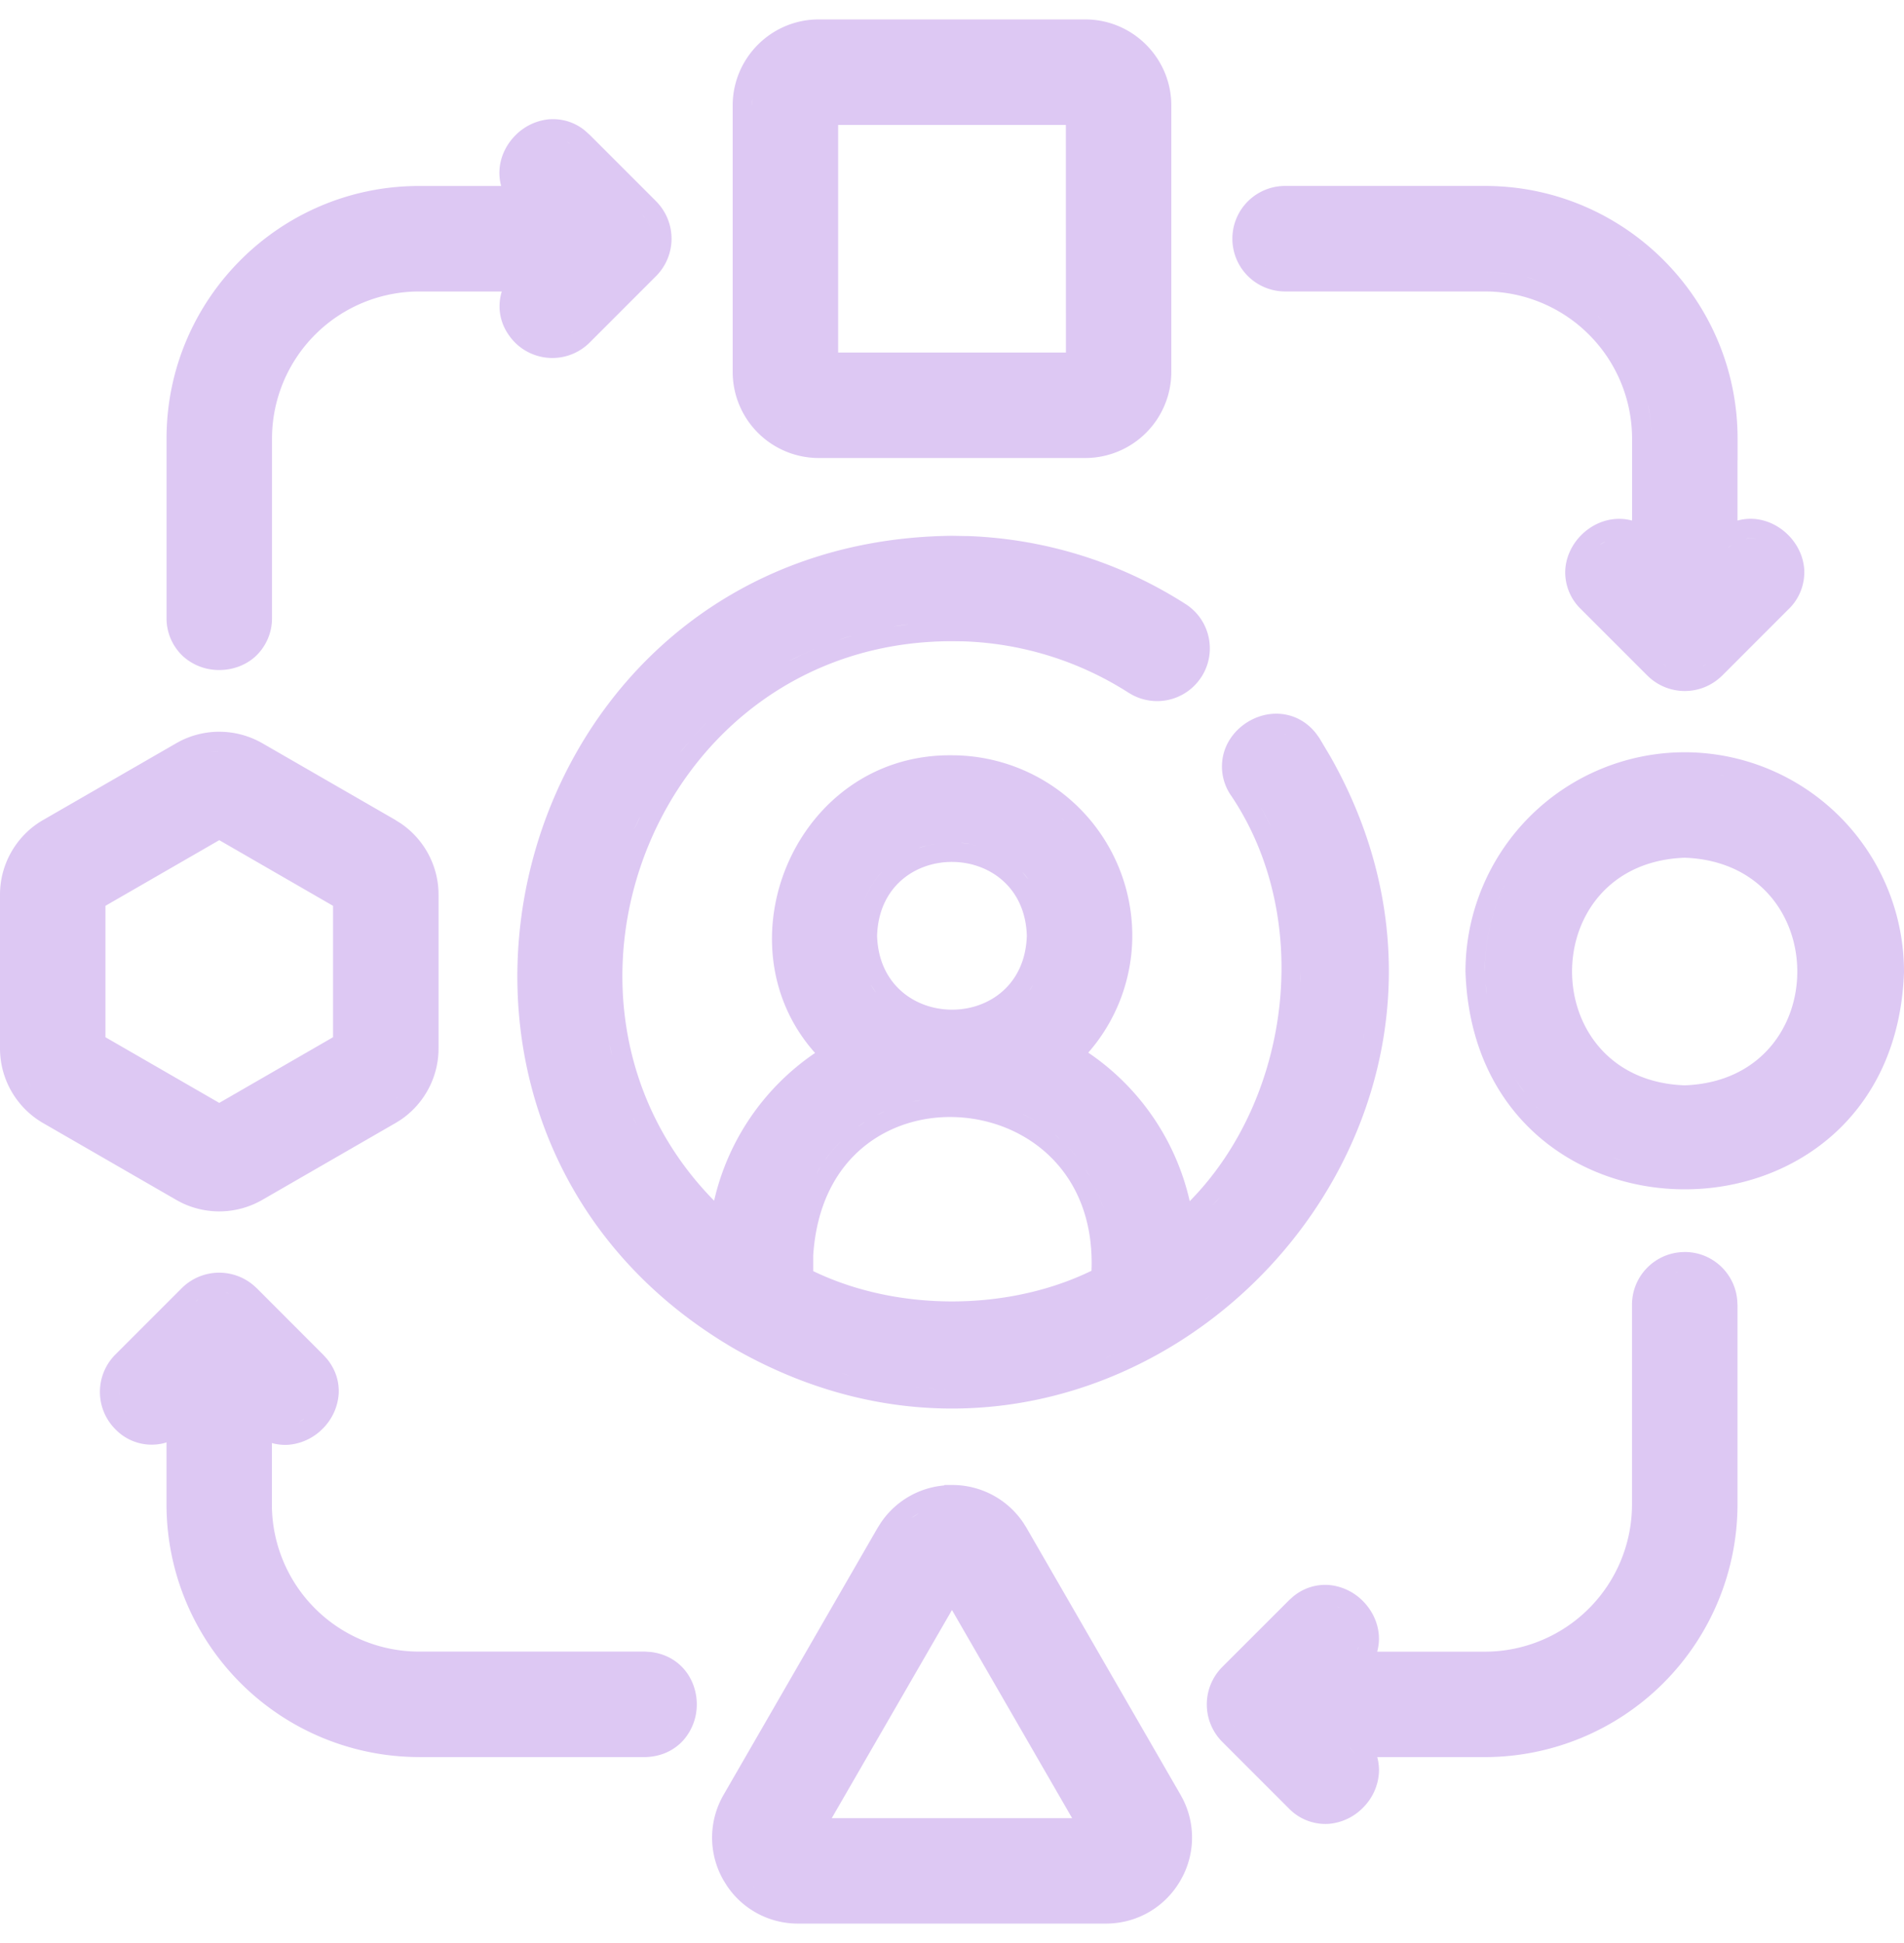 <svg xmlns="http://www.w3.org/2000/svg" width="49" height="50" fill="none"><path fill="#DDC8F3" d="M24.502 38.214a2.2 2.2 0 0 1 1.839.98l.079.126v.001l3.958 6.858.07.13a2.194 2.194 0 0 1 0 1.954l-.07.13c-.4.69-1.12 1.107-1.918 1.107h-7.918a2.194 2.194 0 0 1-1.839-.98l-.079-.127a2.198 2.198 0 0 1 .002-2.214l3.956-6.856.08-.127a2.19 2.19 0 0 1 1.633-.97l.014-.012h.193ZM28.46 49Zm.297-.028Zm-8.845-.091Zm9.058.04Zm.198-.075Zm-9.442-.052c.029.016.06.03.09.044-.03-.014-.061-.028-.09-.044Zm9.63-.048Zm-9.808-.063Zm9.98-.056c.027-.022.052-.046.078-.07-.026.024-.051.048-.079.07Zm-10.14-.074c.026.023.051.046.078.068-.027-.022-.052-.045-.077-.068Zm-.152-.16Zm-.271-.438Zm-.072-.204c.01.034.022.068.034.102-.012-.034-.025-.068-.034-.102Zm-.044-.198Zm-.02-.213Zm.008-.225Zm.047-.26Zm24.473-14.637c.749 0 1.354.606 1.356 1.354l.002.001v5.143a6.508 6.508 0 0 1-6.501 6.5h-2.77c.037.139.052.28.042.422a1.395 1.395 0 0 1-.413.884 1.395 1.395 0 0 1-.883.412 1.313 1.313 0 0 1-1.022-.398l-1.715-1.715a1.365 1.365 0 0 1 0-1.922l1.713-1.712.001-.002.114-.102a1.29 1.29 0 0 1 .907-.297 1.4 1.4 0 0 1 .885.413c.225.225.388.535.412.884.01.141-.005.283-.043.42h2.772A3.79 3.79 0 0 0 42 38.72v-5.144c0-.75.608-1.357 1.357-1.357Zm-24.4 14.417Zm2.448.153h6.187l-3.093-5.357-3.094 5.357Zm13.583-1.265a.791.791 0 0 1-.007-.08l.007.08ZM4.681 33.145a1.365 1.365 0 0 1 1.92 0h.002l1.711 1.713.002.001.103.115c.222.273.317.592.296.908a1.396 1.396 0 0 1-.412.884 1.396 1.396 0 0 1-.884.413 1.257 1.257 0 0 1-.422-.045v1.582a3.79 3.79 0 0 0 3.786 3.785h5.813l.152.01c.348.041.64.197.849.434.23.263.335.597.335.915a1.389 1.389 0 0 1-.338.913c-.238.27-.584.436-1 .443h-5.81v-.001a6.506 6.506 0 0 1-6.499-6.5v-1.599c-.023.007-.046.016-.07.022a1.298 1.298 0 0 1-1.242-.355l-.005-.005a1.36 1.36 0 0 1-.001-1.919l1.714-1.714ZM34.8 45.043a.892.892 0 0 1 .103.157l-.046-.08a.985.985 0 0 0-.125-.153l.068.076Zm-17.93-.374Zm21.652.04Zm-28.342-.024.14.01-.14-.01Zm28.717-.01c.072-.008.145-.016.217-.027-.072.011-.145.02-.217.028ZM9.89 44.649Zm29.322-.016Zm-22.118-.077Zm-7.49.044.087.015-.088-.015Zm29.905-.026.178-.04-.178.04Zm-30.213-.045c.057.015.116.027.174.04-.058-.013-.117-.025-.174-.04Zm7.833 0Zm-8.112-.079Zm30.752.06Zm-22.538-.085c.01-.01.018-.021.027-.032l-.027.032Zm14.516-.019c.014.017.03.033.046.05a.784.784 0 0 1-.096-.118l.05.068Zm-22.994-.044Zm31.313.06Zm.265-.093ZM8.5 44.263Zm8.823.023Zm23.284-.07Zm-32.391-.08.133.06-.133-.06Zm9.17.004Zm23.481-.044ZM7.98 44.018l.098.05-.098-.05Zm9.44-.03c.004-.022.005-.044.007-.066l-.006.066Zm23.698-.023.13-.075-.13.075Zm-33.394-.093.101.059-.101-.059Zm9.707-.035c0-.024-.004-.048-.006-.072l.006.072Zm23.936-.018Zm-33.893-.104Zm9.94-.033c-.005-.029-.013-.056-.021-.084.008.028.016.055.021.084Zm24.392-.162Zm-34.575.025Zm10.143-.008Zm24.433-.018ZM7.01 43.375Zm10.294.016-.013-.019.013.019Zm14.502-.138Zm-25.011-.06Zm10.417.075Zm-.113-.104Zm-.073-.047ZM6.6 43.007Zm10.119.006Zm22.32-.09ZM6.402 42.81Zm33.389-.108Zm2.75.165c.036-.037.072-.074.106-.112-.034.038-.07.075-.106.112Zm-7.685-.266ZM6.201 42.58Zm36.819-.277Zm-8.082.136a.79.79 0 0 1-.035.08l.037-.08a.755.755 0 0 0 .025-.08l-.027.08Zm-28.9-.062c.026.034.052.069.08.102-.028-.033-.054-.068-.08-.102Zm-.186-.253Zm37.214.114Zm-37.392-.386Zm37.584.108c.023-.036.046-.071.068-.108-.022.037-.045.072-.068.108Zm-37.729-.355Zm37.859.143.075-.13c-.024.044-.05.087-.075.13Zm-37.978-.37Zm38.112.129c.025-.046.05-.092.073-.139-.023.047-.048.093-.072.139Zm-9.103-.154a.925.925 0 0 1 .179.096l-.137-.08c-.014-.007-.028-.01-.042-.017Zm-29.132-.24Zm38.367.131Zm-38.5-.46Zm38.612.207Zm-38.7-.463Zm38.797.207Zm-1.738-.268c.02-.043.039-.085.057-.128-.018.043-.038.085-.057.128Zm-37.126-.17c.016.06.031.118.049.176-.018-.058-.033-.117-.049-.175Zm38.952.174Zm-39.043-.545Zm39.126.25Zm-39.16-.435.031.175c-.012-.058-.02-.116-.031-.175Zm39.224.152Zm-1.684-.323Zm1.734.04ZM6.52 39.152l.005.043c-.002-.019-.005-.037-.006-.056v.013Zm17.122-.21a1.679 1.679 0 0 0-.184.122l.184-.122c.063-.036.13-.07.198-.097l-.198.096Zm-20.32-2.518a.816.816 0 0 0 .578.252l.1-.006a.803.803 0 0 1-.678-.245Zm4.368.172c-.03.014-.06.024-.091.035a.908.908 0 0 0 .228-.116l-.137.08Zm-4.478-.306a.853.853 0 0 0 .05.068l-.05-.069a.847.847 0 0 1-.043-.072l.043.073Zm21.686-22.496a11.13 11.13 0 0 1 5.61 1.748c.635.403.816 1.245.413 1.875h-.001a1.355 1.355 0 0 1-1.873.41v.001a8.401 8.401 0 0 0-4.244-1.324L24.5 16.5c-7.615.004-11.189 9.244-6.122 14.398a6.285 6.285 0 0 1 2.598-3.802c-2.52-2.823-.489-7.703 3.522-7.66h.005a4.647 4.647 0 0 1 4.637 4.643 4.58 4.58 0 0 1-1.133 3.009 6.292 6.292 0 0 1 2.611 3.822c2.6-2.64 3.202-7.276 1.058-10.447l-.005-.006-.004-.006a1.312 1.312 0 0 1-.17-1.083c.096-.335.322-.604.59-.775.268-.172.606-.265.951-.213.313.047.603.209.823.483l.09.124.005.008.278.467c5.578 9.828-5.387 20.885-15.303 15.263l-.005-.002c-9.838-5.71-5.958-20.807 5.566-20.935h.005l.4.007ZM3.073 35.74a.865.865 0 0 0 .001.161l-.004-.082c0-.026 0-.053.003-.079Zm21.242 0c.073 0 .146.003.218.003-.072 0-.145-.002-.218-.004Zm.485-.003Zm-.927-.015c.077.005.154.01.232.012-.078-.003-.155-.008-.232-.012Zm1.317-.004Zm-1.71-.029c.06.007.12.014.18.019l-.18-.018Zm2.165-.013c.058-.007.116-.012.173-.02-.057.008-.115.013-.172.02Zm-2.592-.038.147.021-.147-.021Zm3.025-.02c.058-.01.117-.019.175-.03-.058.011-.117.02-.175.03Zm-3.493-.058.184.035c-.061-.01-.122-.024-.184-.035Zm3.894-.014Zm-4.227-.055.05.012-.05-.012Zm4.611-.03Zm-5.206-.123c.068.02.136.04.203.057l-.203-.057Zm5.606.02c.079-.023.158-.045.236-.069-.078.024-.157.046-.236.068Zm-6.242-.222Zm6.69.084.18-.06-.18.06ZM20.668 35c.106.042.21.083.316.121-.105-.038-.21-.08-.316-.121Zm7.45.077Zm-8.458-.53Zm8.804.392.24-.103-.24.102Zm.388-.17Zm.396-.195c.064-.033.128-.065.192-.1-.064.035-.128.067-.192.1Zm.368-.198Zm.368-.217Zm-6.287-.203.018.001a9.518 9.518 0 0 1-.283-.027l.265.026Zm6.663-.04Zm.355-.249.118-.087-.118.087ZM5.097 33.44a.786.786 0 0 0-.063.059l.063-.058a.788.788 0 0 1 .068-.05l-.068.05Zm1.09.001a.76.76 0 0 1-.069-.05l.069.05Zm18.597-4.682c-.913-.08-1.836.168-2.546.743-.7.567-1.226 1.482-1.31 2.811v.397c2.16 1.043 5.008 1.04 7.162-.009.047-1.207-.326-2.123-.897-2.765-.618-.695-1.496-1.098-2.409-1.177Zm6.24 4.675.165-.132-.166.132ZM5.89 33.285a.841.841 0 0 1 .156.063l-.076-.035a.869.869 0 0 0-.161-.047l.08.02Zm38.265-.02-.004-.01a.977.977 0 0 1 .004.01Zm-12.805-.097Zm12.737-.04-.007-.01.007.01Zm-.092-.123-.01-.012.01.012Zm-.11-.105-.02-.014.02.014Zm-12.22-.01Zm12.087-.075Zm-.65-.06a.805.805 0 0 0 .083-.02l-.083.02Zm-11.146-.14Zm.295-.302c.052-.054.102-.11.152-.166-.05.056-.1.112-.152.166Zm-3.753-.81Zm4.043.491Zm.274-.326Zm.245-.312Zm-5.018-1.087c.172.304.31.64.404 1.01l-.061-.218a4.03 4.03 0 0 0-.45-.97l.107.178Zm3.099.822c-.046.05-.094.096-.141.144.14-.143.276-.29.405-.444l-.264.3ZM4.666 19.056a2.224 2.224 0 0 1 2.083.069h.001l3.429 1.977v.002l.125.078c.61.409.982 1.1.982 1.84v3.96c0 .74-.372 1.43-.982 1.84l-.125.077-3.429 1.978a2.221 2.221 0 0 1-2.084.07l-.13-.07-3.429-1.978A2.22 2.22 0 0 1 0 26.981v-3.96c0-.789.423-1.522 1.106-1.918h.001l3.43-1.978.129-.07Zm28.655 11.938.097-.14-.097.14Zm-27.678-.32Zm.254-.022Zm37.46-11.294A5.65 5.65 0 0 1 49 25.001v.018c-.263 7.451-11.02 7.446-11.285 0l-.001-.01v-.008a5.65 5.65 0 0 1 5.643-5.643ZM33.58 30.605l.067-.107-.067.107Zm-28.559-.05Zm1.102.047Zm14.88-.39a4.157 4.157 0 0 0 .11-.185l-.11.185Zm-3.874-.023Zm-12.2.329.018.007-.017-.007Zm28.846-.233Zm.203-.36.092-.179c-.03.06-.06.12-.093.18Zm-6.69-.604c.194.179.373.379.531.6l-.122-.162a3.858 3.858 0 0 0-.56-.568l.15.13Zm14.446.54a5.407 5.407 0 0 0-.222-.075l.222.075Zm-20.107-.48c-.142.144-.274.3-.396.47l.125-.165c.13-.16.268-.309.416-.443l-.145.139Zm12.553.148.06-.129-.06.13Zm6.197-.321Zm-7.708-.458a9.042 9.042 0 0 1 .156-.373l-.156.373Zm1.694.382.046-.11-.046.11Zm-12.122-.25a3.722 3.722 0 0 0-.16.112l.161-.111c.055-.036.11-.07.166-.103l-.167.103Zm-5.932-.097c.03.067.064.133.097.2a8.56 8.56 0 0 1-.234-.513l.137.313Zm10.18-.03c.114.062.226.128.334.201l-.165-.105a4.113 4.113 0 0 0-.343-.185l.174.089Zm8.023.018Zm-11.76-.17a3.91 3.91 0 0 0-.173.084l.175-.084a3.89 3.89 0 0 1 .178-.075l-.18.076Zm16.793-.113.07.073a4.752 4.752 0 0 1-.23-.257l.16.184Zm4.393-.118Zm-1.155.002Zm-8.139.045Zm-31.93-5.11v3.382l2.929 1.69 2.928-1.69V23.31l-2.928-1.69-2.93 1.69Zm41.44 5.021a3.987 3.987 0 0 1 .182-.046l-.183.046Zm-20.481-.015a4.152 4.152 0 0 0-.189.04l.189-.039a4.08 4.08 0 0 1 .19-.03l-.19.03Zm18.607-.06Zm-32.08.013.072-.066-.073.066Zm-9.191-.07c.023.023.048.043.072.065-.024-.022-.05-.042-.072-.065Zm-.146-.164c.03.038.062.073.094.108-.032-.035-.065-.07-.094-.108Zm38.109-.314c.081.136.168.267.26.391l-.142-.204a4.792 4.792 0 0 1-.118-.187Zm-28.617.391Zm24.43-.115Zm-34.04-.135c.02.035.044.068.067.1a1.45 1.45 0 0 1-.067-.1Zm9.73.095Zm32.88-5.884c-3.866.139-3.86 5.719 0 5.857 3.868-.138 3.863-5.72 0-5.857ZM.647 27.67c.013.03.028.057.042.086-.014-.029-.029-.057-.042-.086Zm9.95.086ZM.57 27.46Zm10.104.117Zm24.228 0Zm11.291-.64a3.179 3.179 0 0 1 0 .002v-.002Zm-35.456.43Zm-10.213-.11Zm38.011-.474Zm-22.851.076c.021.11.046.219.072.328l-.072-.327a8.831 8.831 0 0 1-.059-.329l.059.328ZM35 27.17c.017-.076.032-.153.047-.23-.015.077-.03.154-.047.23Zm-1.716-.349a9.882 9.882 0 0 1 .074-.4l-.074.4Zm-5.796.096.019-.02-.019.02Zm.084-.092Zm7.514-.09c.01-.054.017-.11.025-.165l-.025.165Zm-7.388-.057Zm-6.712-.396Zm6.858.208c.019-.026.038-.051.056-.078-.018.027-.037.052-.056.078Zm10.419-.87a5.922 5.922 0 0 0-.032-.305l.032.304Zm-10.287.679.042-.064-.041.064Zm7.176 0 .018-.154-.018.154Zm-7.079-.156Zm-1.647-2.064c-.078-2.524-3.773-2.54-3.854 0 .075 2.529 3.776 2.546 3.854 0Zm1.738 1.902Zm7.032-.08Zm-12.654-.357a2.2 2.2 0 0 0-.13-.197l.13.197Zm5.724.231.042-.095-.042.095Zm-7.698-.367Zm5.886.136c-.027.036-.057.07-.086.104.079-.093.153-.192.217-.301l-.13.197Zm7.023-.542a9.537 9.537 0 0 1-.024.61l.022-.407c.002-.068.002-.135.002-.203Zm-5.112.539.014-.037-.014.037Zm-12.832-.993Zm19.693.92c.004-.087.006-.175.007-.263-.002.088-.003.176-.007.264Zm-6.795-.11Zm6.805-.303Zm3.485-2.282a5.11 5.11 0 0 0-.508 2.228l.007-.264c.04-.787.258-1.53.615-2.185l-.114.221Zm9.758 1.792Zm-19.938.393.018-.086-.018.086Zm-6.443-.547Zm11.217-1.228a9.04 9.04 0 0 1 0-.001Zm1.914 1.42c-.002-.077-.007-.154-.012-.232.005.078.01.155.012.233Zm-.026-.443c-.008-.096-.019-.191-.03-.287.011.096.022.191.03.287Zm13.211-.082-.016-.092c.007.03.01.061.016.092ZM22.691 22.44c-.358.39-.594.93-.617 1.62.026-.789.332-1.382.78-1.779l-.163.16Zm25.675 1.402-.024-.107.024.107Zm-13.209-.13c-.01-.078-.023-.158-.035-.237.012.08.025.159.035.238Zm13.156-.082Zm-.079-.256-.042-.123c.015.04.029.082.042.123Zm-19.668-.068-.007-.043.007.043Zm6.524-.04c-.015-.088-.033-.176-.05-.264.017.088.035.176.05.264Zm13.062-.12Zm-19.622-.007c-.006-.026-.01-.051-.017-.077l.017.077Zm-.138-.468Zm19.65.214-.035-.077.035.077Zm-13.036-.054Zm-8.549-.212c.046.063.09.128.13.197l-.13-.198a2.195 2.195 0 0 0-.147-.178l.147.18ZM33 22.007c.09.255.166.515.23.778l-.106-.392a8.163 8.163 0 0 0-.124-.387Zm14.946.678-.06-.118.06.118Zm-47.388-.1c-.009.031-.014.063-.02.095.006-.032.011-.064.02-.095Zm47.282-.1ZM.627 22.378c-.012.03-.021.06-.031.09.01-.03.019-.06.031-.09Zm27.652.015c-.014-.031-.027-.063-.042-.093.015.03.028.062.042.093Zm6.618-.015ZM.719 22.186c-.02.036-.037.074-.054.11.017-.036.034-.074.054-.11Zm47.005.103ZM.835 22.008Zm27.27.04Zm19.458 0-.055-.078.055.078Zm-12.791-.107ZM.97 21.846c-.023.024-.044.049-.065.074.021-.025.042-.05.065-.074Zm41.08-.02Zm-14.052.043-.043-.067.043.067Zm19.406-.036Zm-23.348-.116a2.568 2.568 0 0 0-.432.113l.213-.065a2.63 2.63 0 0 1 .44-.076l-.221.028Zm.89 0c.147.026.292.063.432.113l-.214-.066a2.614 2.614 0 0 0-.44-.075l.222.029ZM1.126 21.7c-.025.02-.049.043-.072.065.023-.022.047-.044.072-.065Zm26.77.015Zm19.369-.05Zm-14.836-.926c.16.288.305.584.428.888l-.163-.374a7.75 7.75 0 0 0-.265-.514Zm-4.643.826Zm6.833-.078Zm12.487 0Zm-19.441-.072Zm-11.213-.357c-.048.099-.093.199-.138.3l.14-.3c.047-.1.096-.198.148-.295l-.15.295Zm30.498.27Zm-19.429-.075Zm19.274-.071Zm-19.42-.079c-.02-.02-.042-.04-.064-.059l.064.06Zm6.664-.948a11.446 11.446 0 0 1-.241-.448l.241.448Zm12.54.842Zm-19.326-.007Zm19.157-.123Zm-19.317-.012Zm-.164-.127-.034-.023.034.023Zm19.256-.018-.066-.043.066.043Zm-19.421-.096-.04-.024.04.024Zm19.207-.039-.05-.03.05.03Zm-19.36-.056-.08-.045.08.045Zm19.14-.067-.08-.04.08.04Zm-19.312-.03Zm19.113-.07-.088-.04.088.04Zm-19.28-.015-.104-.047c.035.015.07.03.104.047Zm-.186-.082-.076-.03.076.03Zm19.229-.008-.073-.028.073.028Zm-19.421-.067-.05-.017c.017.006.033.01.05.017Zm19.2-.018-.112-.038.112.038Zm-19.39-.046-.043-.011.042.011Zm19.161-.031-.15-.042.15.042Zm-19.355-.023-.022-.004.022.005Zm19.112-.045c-.048-.013-.097-.023-.146-.034.049.011.098.021.146.034Zm-19.5-.033-.063-.007.062.007Zm19.26-.022c-.045-.01-.09-.016-.136-.024l.136.024Zm-39.407-.496Zm1.424.04a1.66 1.66 0 0 1-.103-.047l.103.047Zm11.753-.88a9.12 9.12 0 0 0-.654.75l.209-.258a8.81 8.81 0 0 1 .683-.725l-.238.233Zm-12.716.718c.142-.017.286-.018.428 0l-.22-.014c-.07 0-.14.005-.208.014Zm27.684-.429c.128.048.25.133.353.263l-.064-.072a.784.784 0 0 0-.366-.215l.077.024Zm-17.242-.253ZM38.217 4.785c3.584 0 6.5 2.916 6.5 6.501v.56h-.002v1.55c.138-.038.28-.052.42-.043.35.024.66.189.885.414.224.225.388.534.412.882a1.32 1.32 0 0 1-.398 1.023l-.003.002-1.712 1.713v-.001a1.364 1.364 0 0 1-1.922 0l-1.712-1.712-.001-.001a1.31 1.31 0 0 1-.4-1.022c.024-.348.188-.66.413-.884.225-.225.535-.388.883-.412.142-.01.284.003.422.041v-2.11A3.79 3.79 0 0 0 38.217 7.5h-5.144a1.357 1.357 0 0 1 0-2.715h5.144Zm-8.464 12.757h.03-.03Zm.156-.01.024-.005-.024.005Zm-.312-.01c.01.003.018.006.028.007-.01-.001-.019-.005-.028-.006Zm.462-.027c.01-.003.018-.008.028-.012l-.028.012Zm-.644-.033Zm.79-.034.016-.01-.016.01Zm.127-.09.017-.015-.017.016ZM14.15 3.069a1.29 1.29 0 0 1 .908.295l.114.103.003.002 1.712 1.712h-.001a1.364 1.364 0 0 1 0 1.922l-1.711 1.712a1.36 1.36 0 0 1-1.92.001l-.007-.006.36-.348-.36.347c-.354-.367-.457-.814-.354-1.239.005-.023.013-.046.02-.069h-2.128A3.79 3.79 0 0 0 7 11.285v4.621a1.337 1.337 0 0 1-.444 1.002c-.263.23-.597.335-.915.334a1.38 1.38 0 0 1-.912-.337 1.333 1.333 0 0 1-.443-.999v-4.62c0-3.585 2.915-6.5 6.5-6.5h2.112a1.255 1.255 0 0 1-.043-.422c.023-.348.187-.659.412-.884a1.4 1.4 0 0 1 .883-.412Zm29.685 14.074a.839.839 0 0 1-.072.043l.072-.042a.795.795 0 0 0 .068-.051l-.068.05Zm-.953 0a.78.78 0 0 0-.069-.05l.069.05Zm-12.307-.144Zm-9.652-.28c-.213.091-.42.19-.622.298l.307-.155c.208-.099.42-.19.64-.274l-.325.13Zm9.692.143.004-.016c0 .005-.003.01-.004.016Zm.019-.155v-.017.017Zm-.011-.152-.004-.027.004.027Zm-24.241-.21Zm15.535.017a8.618 8.618 0 0 0-.339.107l.34-.107a8.77 8.77 0 0 1 .347-.093l-.348.093Zm8.669.041-.007-.018.007.018Zm-.064-.141-.01-.016.01.016Zm-7.172-.193a9.077 9.077 0 0 0-.37.053l.37-.052c.124-.015.25-.028.377-.038l-.377.037Zm-4.078-.445Zm6.052.415a8.055 8.055 0 0 0-.184-.015l-.02-.002a9.2 9.2 0 0 1 .204.017Zm-4.854-.981Zm2.154-.6Zm22.92-.44a.951.951 0 0 1-.138-.082l.138.082Zm-3.605-.116a.903.903 0 0 1-.082-.026l.081.026Zm.513-3.267c.033.212.05.43.05.651l-.005-.22a4.272 4.272 0 0 0-.082-.642l.037.21Zm2.245 3.303a.947.947 0 0 0-.232.17l.076-.067a.868.868 0 0 1 .237-.14l-.08.037Zm-3.238-.058a.9.9 0 0 0-.286.138l.137-.082a.854.854 0 0 1 .226-.073l-.077.017Zm3.481-.02.082-.007c.08-.003.16.006.236.027l-.077-.018a.768.768 0 0 0-.24-.003ZM27.93.5c1.22 0 2.214.994 2.214 2.215v6.857a2.216 2.216 0 0 1-2.214 2.214h-6.86a2.216 2.216 0 0 1-2.214-2.214V2.715c0-1.221.993-2.215 2.214-2.215h6.858Zm0 10.786Zm.21-.014Zm.154-.027Zm-7.867-.086c.032.013.065.024.097.035a1.257 1.257 0 0 1-.097-.035Zm8.067.028c.028-.01.055-.019.082-.03-.027.011-.054.02-.082.03Zm-8.204-.091Zm8.361.028Zm-8.485-.1Zm8.64.018.044-.026-.044.026Zm-8.773-.11c.02.016.04.032.06.046l-.06-.045Zm8.904.024Zm.122-.099Zm.104-.1c.021-.021.042-.043.062-.066l-.062.067Zm14.996-.299-.009-.07.01.07Zm-14.887.176Zm-9.61-.092Zm9.7-.033Zm-9.778-.09Zm9.861-.05Zm-9.94-.103Zm24.621-.019-.028-.158.028.158Zm-14.613-.022Zm-10.065-.11Zm22.74-.442Zm-22.78.302Zm24.65-.058-.028-.12.029.12ZM4.97 9.813l-.022.093.022-.093Zm14.397-.066Zm24.626-.084ZM5.044 9.541l-.022.077.022-.077Zm38.853-.187-.033-.093.033.093Zm-38.76-.09-.013.037.013-.037Zm38.67-.152a3.492 3.492 0 0 0-.051-.13l.052.13ZM5.239 9.001l-.033.083.033-.083Zm16.333.071h5.86l-.002-5.857h-5.86v5.857Zm22.136-.202ZM5.354 8.741l-.023.049.023-.049Zm8.81-.032Zm.16-.005.009-.002-.01.002Zm-.31-.017.012.002-.011-.002Zm.462-.017.01-.004-.01.004Zm-.618-.037.024.01-.024-.01Zm.829-.063a.852.852 0 0 0 .07-.05l-.07.05Zm28.895.035Zm-38.1-.12-.037.07.036-.07Zm.149-.267c-.022.036-.042.074-.064.111.022-.037.042-.075.064-.111Zm35.614.038.07.073a4.353 4.353 0 0 0-.218-.215l.148.142Zm2.19.073Zm-.128-.215ZM5.78 7.98l-.063.1c.02-.034.042-.067.063-.1Zm37.353-.127-.074-.105.074.105ZM5.94 7.749Zm7.497-.231ZM6.12 7.52l-.078.1.078-.1Zm36.822.073ZM6.31 7.295Zm36.468.099Zm-3.288-.2c.134.041.266.089.394.143l-.196-.077a4.238 4.238 0 0 0-.402-.125l.204.058ZM6.51 7.082Zm36.087.106ZM38.216 7c.296 0 .584.03.863.087l-.21-.038A4.304 4.304 0 0 0 38.216 7ZM6.709 6.889Zm35.697.106Zm-9.571-.03.013.003-.013-.003Zm-.14-.055.015.007-.015-.007Zm-.133-.08.023.016-.023-.017ZM6.938 6.686Zm35.257.112Zm-25.474-.33Zm15.652.165.009.012-.009-.012ZM7.137 6.526Zm34.844.091c-.036-.03-.073-.057-.11-.086l.11.086Zm-9.687-.12Zm-24.927-.14Zm34.374.077-.084-.06.084.06Zm-9.496-.074.006.025-.006-.025Zm-24.63-.166Zm33.921.096Zm-.231-.146ZM7.858 6.05Zm33.19-.053ZM8.104 5.92l-.149.076.149-.076Zm8.488-.323a.818.818 0 0 1 .155.296l-.027-.08a.795.795 0 0 0-.187-.28l.059.064Zm24.195.268ZM8.34 5.81Zm23.94.014-.006.012.005-.012Zm8.252-.073ZM8.6 5.698c-.036.014-.073.027-.109.042.036-.015.073-.028.109-.042Zm23.749-.012Zm7.92-.039Zm-31.35-.063c-.056.018-.112.036-.167.056.055-.02.111-.038.167-.056Zm.316-.095Zm30.74.06ZM9.53 5.418Zm30.176.055Zm-7.147-.015-.01.007.01-.007Zm-22.75-.093c-.075.013-.15.025-.225.04.075-.015.15-.027.226-.04Zm29.608.04Zm-29.281-.084Zm28.986.033Zm-6.267-.04-.028.007.029-.007ZM14.668 3.696a.93.93 0 0 1 .078.057l-.077-.057a.865.865 0 0 0-.08-.046l.079.046Zm4.707-1.208c-.01.075-.017.15-.017.227l.01-.176c.001-.017.005-.034.007-.05Zm10.248-.022c-.004-.028-.006-.056-.012-.083.006.027.008.055.012.083Zm-.04-.196-.01-.041.01.04Zm-.042-.134c-.008-.022-.015-.045-.024-.067.009.022.016.044.024.067ZM29.485 2Zm-.077-.147-.04-.067.04.067Zm-.095-.145a.765.765 0 0 0-.036-.049l.037.049Zm-.094-.12Zm-.107-.111Zm-.127-.11Zm-.125-.092c-.021-.014-.044-.027-.066-.04.022.013.045.026.066.04Zm-.134-.079Zm-.145-.067-.09-.033c.03.01.06.02.09.033Zm-.308-.095a1.698 1.698 0 0 1-.17-.026l.17.026Zm-11.095 43.45Zm-.019-1.272Zm-6.909-.246.107.013-.107-.013Zm31.787-2.314ZM4.823 39.38Zm37.627-.01.002-.014-.017.1.015-.086Zm-.015.086-.02.114.02-.114Zm-13.846-16.02.005.028-.005-.028Zm-.095-.44c-.013-.048-.025-.097-.04-.144.015.047.027.096.04.144Zm-.123-.38-.05-.13.05.13Zm-7.789-11.402ZM13.675 8.52Zm.017-1.374-.023.027.023-.027Z"/></svg>